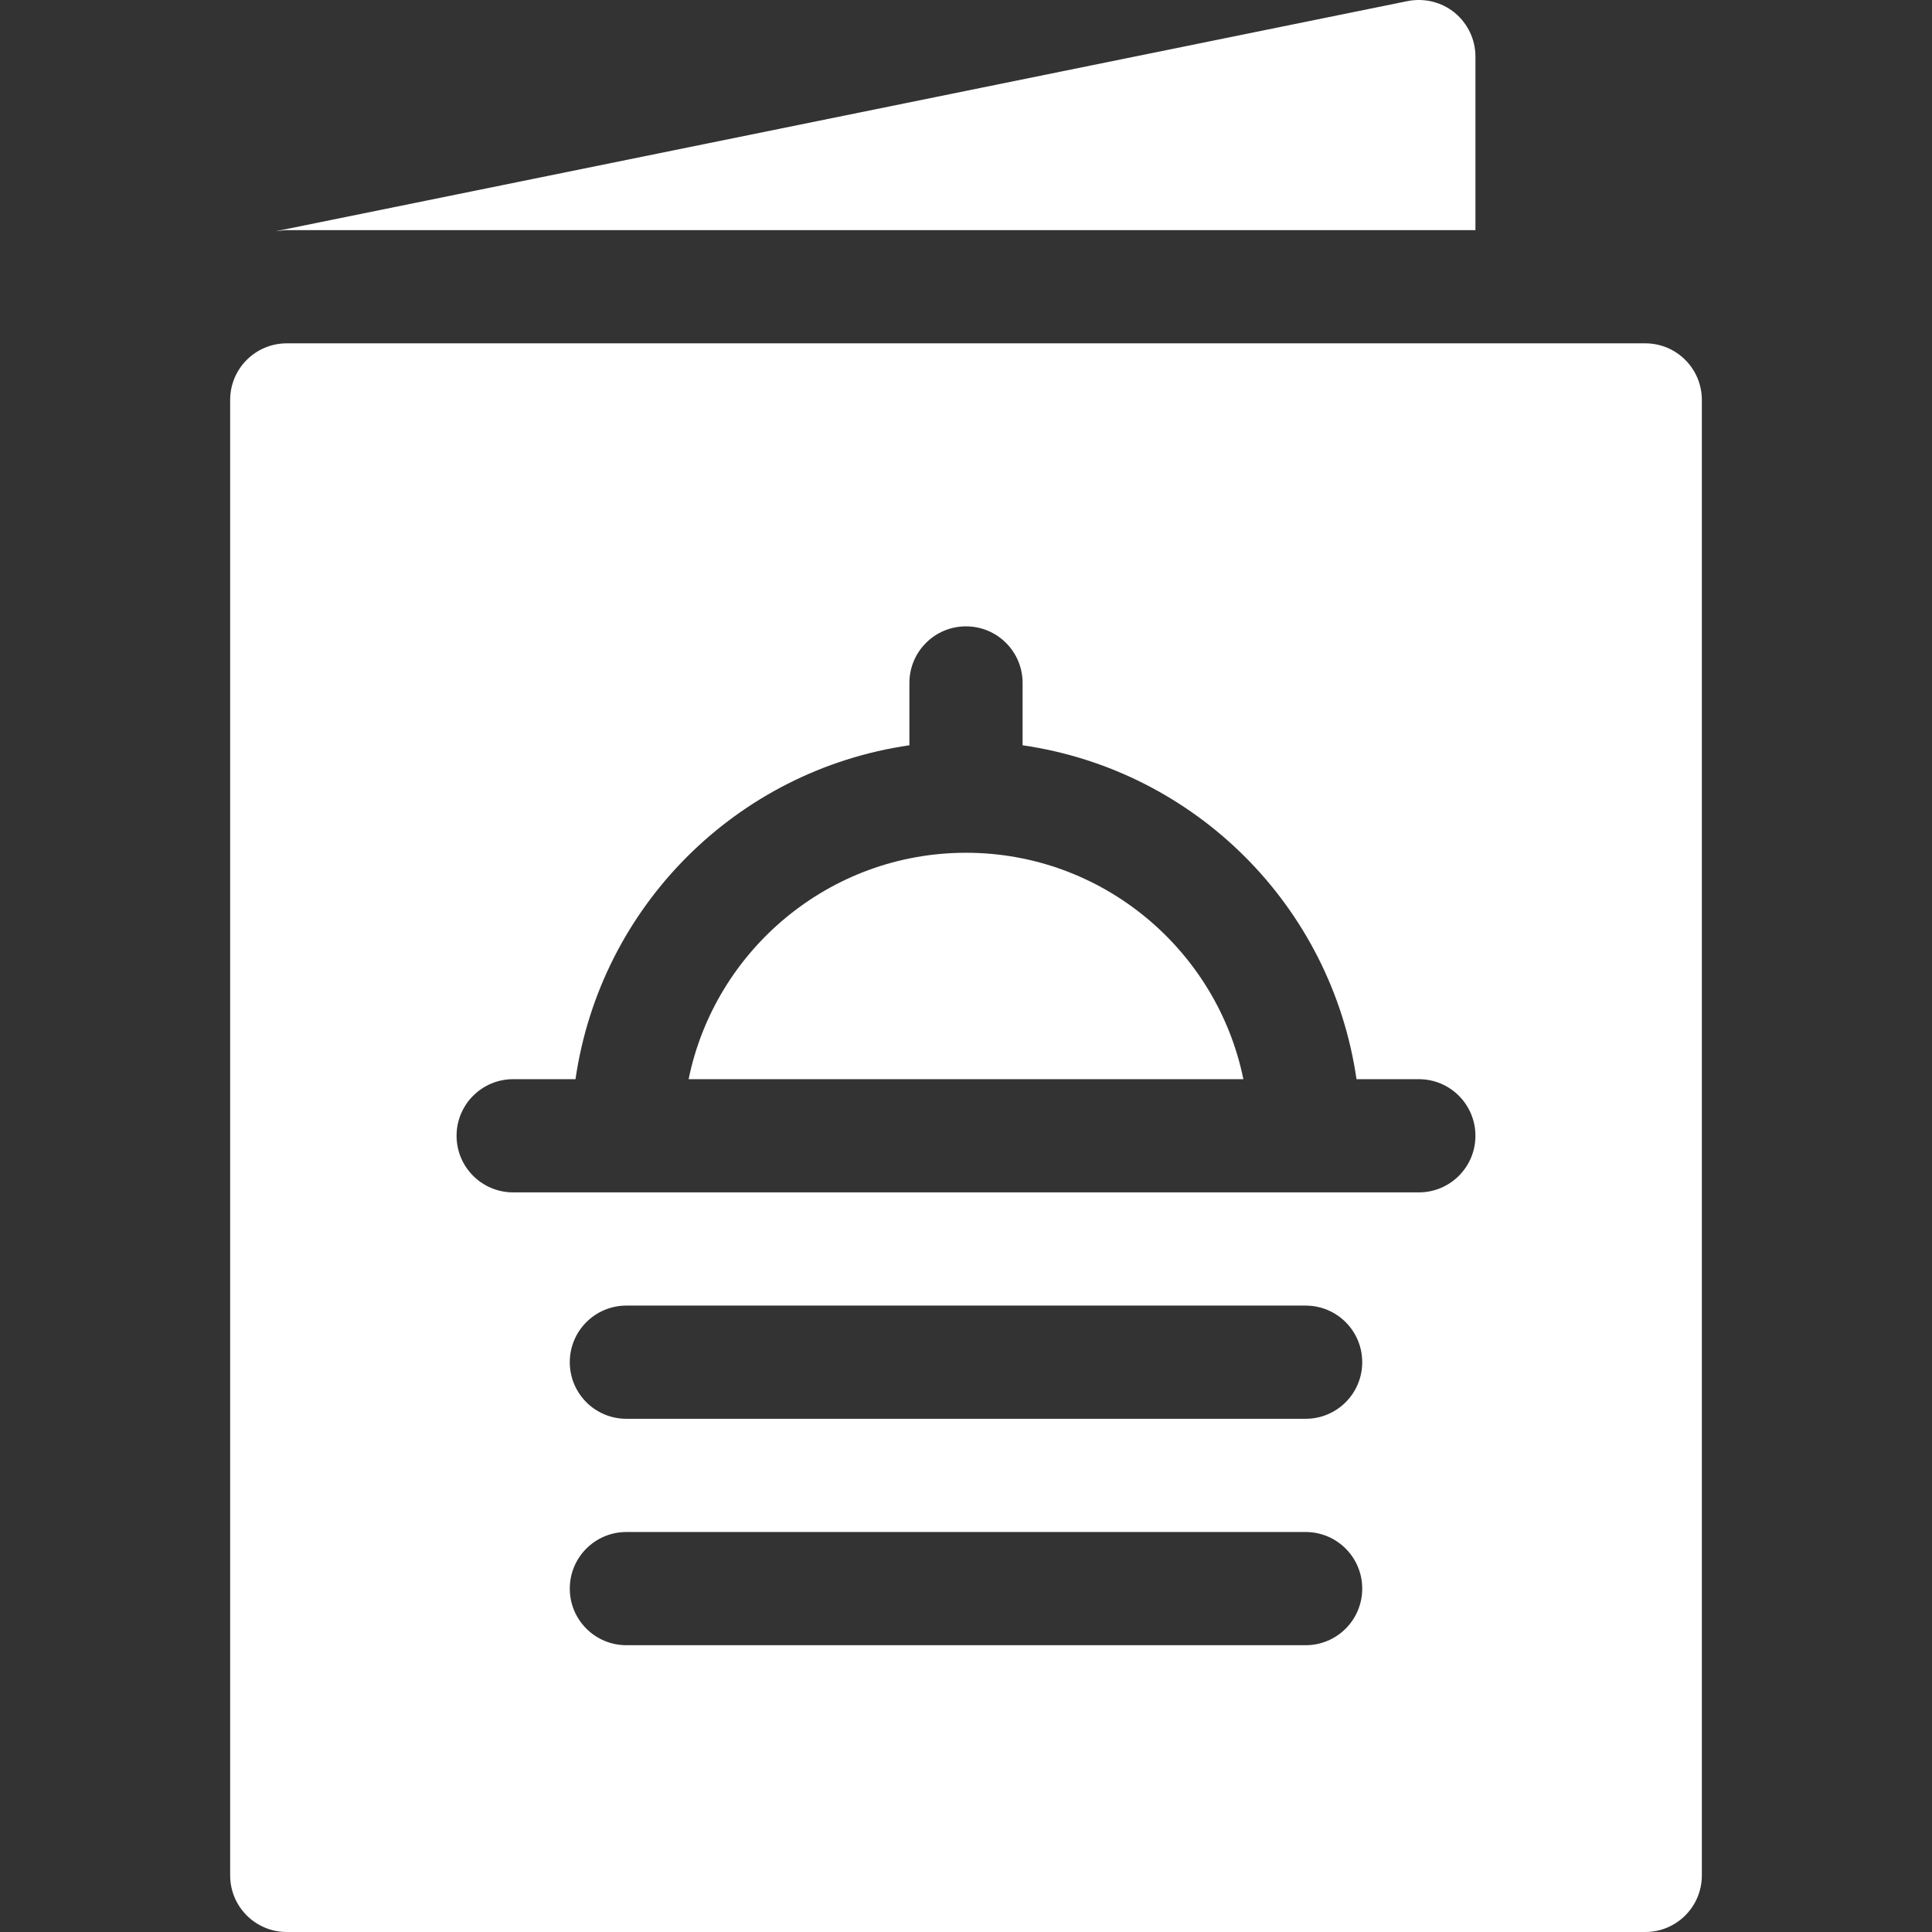 <svg width="512" height="512" viewBox="0 0 512 512" fill="none" xmlns="http://www.w3.org/2000/svg">
<rect x="0" y="0" width="512" height="512" fill="#333333" stroke="none"/>
<g clip-path="url(#clip0_86_35)">
<path d="M73.065 61.28C74.052 61.216 74.992 60.987 75.996 60.987H391.005V14.985C391.005 10.488 388.984 6.24 385.526 3.383C382.039 0.541 377.527 -0.572 373.074 0.278L73.065 61.28Z" fill="white"/>
<path d="M256 225.992C219.788 225.992 189.465 251.803 182.492 285.993H329.508C322.535 251.803 292.212 225.992 256 225.992Z" fill="white"/>
<path d="M451.007 105.988C451.007 97.697 444.297 90.988 436.006 90.988H75.996C67.704 90.988 60.995 97.697 60.995 105.988V497C60.995 505.291 67.704 512 75.996 512H436.006C444.297 512 451.007 505.291 451.007 497V105.988ZM346.003 435.998H165.998C157.707 435.998 150.998 429.289 150.998 420.997C150.998 412.706 157.707 405.997 165.998 405.997H346.003C354.295 405.997 361.004 412.706 361.004 420.997C361.004 429.289 354.295 435.998 346.003 435.998ZM346.003 375.996H165.998C157.707 375.996 150.998 369.287 150.998 360.996C150.998 352.704 157.707 345.995 165.998 345.995H346.003C354.295 345.995 361.004 352.704 361.004 360.996C361.004 369.287 354.295 375.996 346.003 375.996ZM376.004 315.994C370.694 315.994 132.965 315.994 135.997 315.994C127.706 315.994 120.997 309.285 120.997 300.994C120.997 292.703 127.706 285.993 135.997 285.993H152.514C159.155 240.185 195.191 204.148 241 197.507V180.99C241 172.699 247.71 165.99 256.001 165.99C264.292 165.99 271.001 172.699 271.001 180.99V197.507C316.81 204.148 352.847 240.184 359.488 285.993H376.004C384.296 285.993 391.005 292.703 391.005 300.994C391.005 309.285 384.296 315.994 376.004 315.994Z" fill="white"/>
</g>
<defs>
<clipPath id="clip0_86_35">
<rect width="512" height="512" fill="white"/>
</clipPath>
</defs>
</svg>
